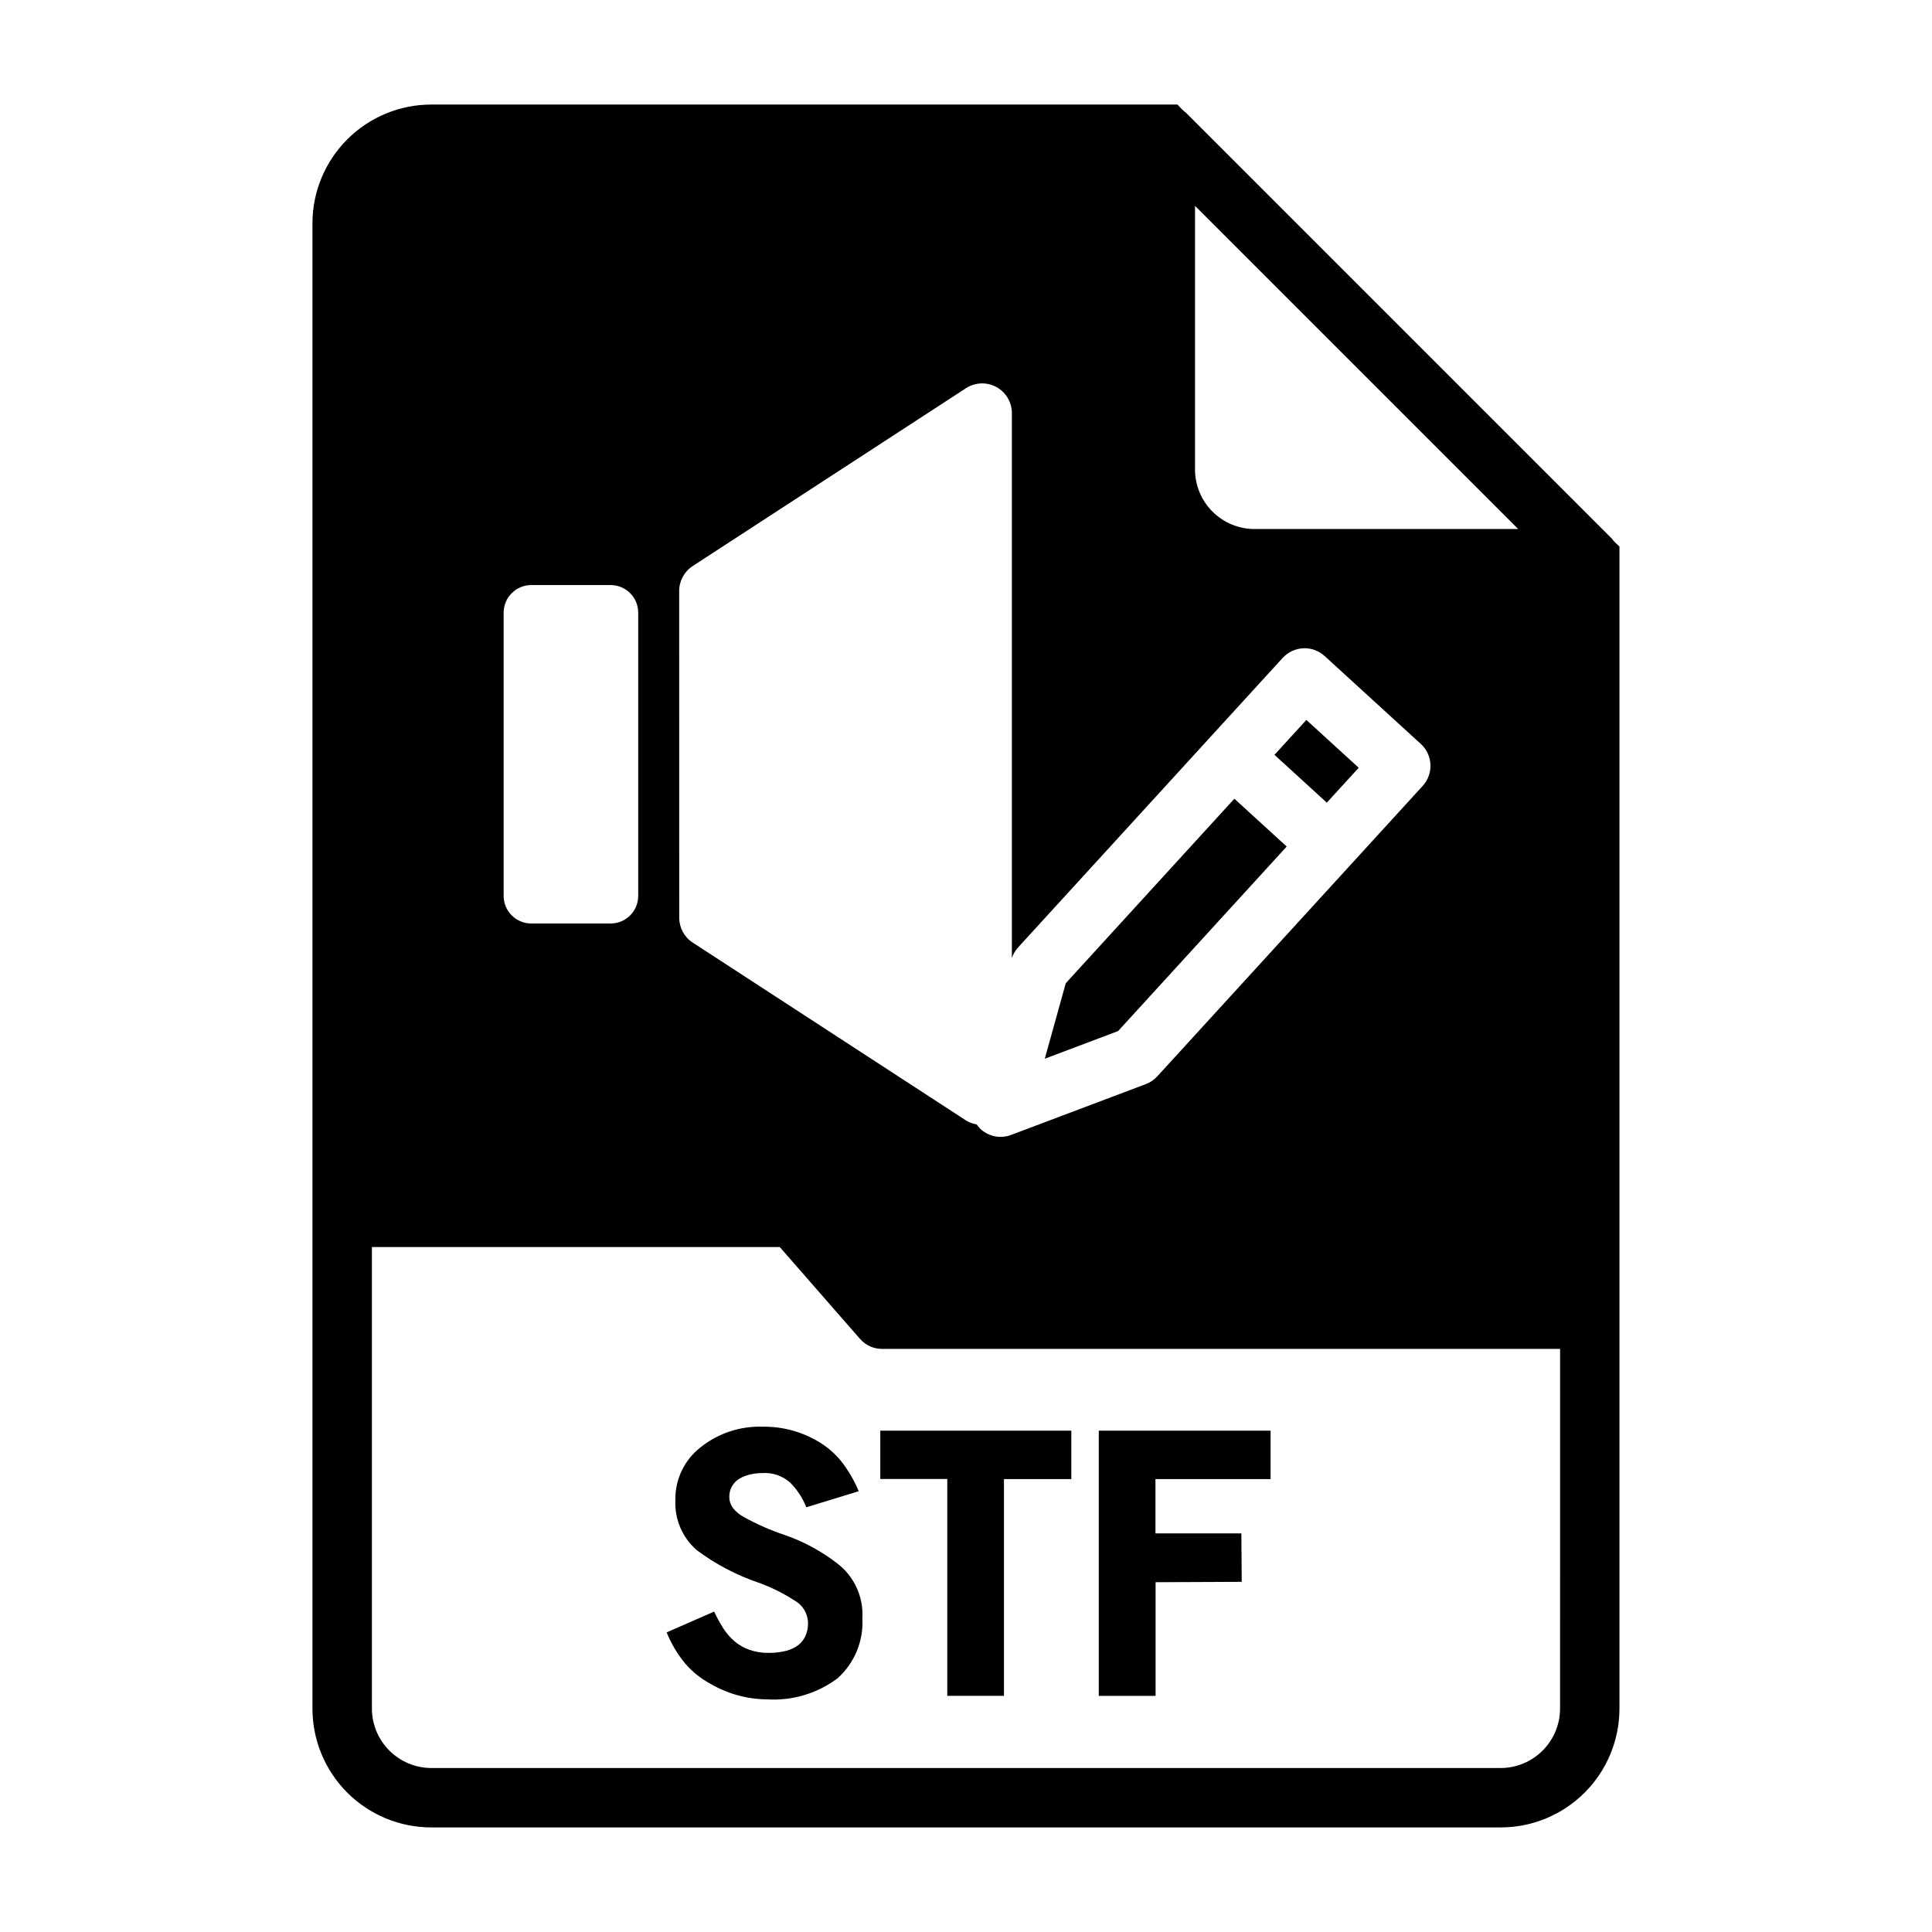 <?xml version="1.0" encoding="UTF-8"?>
<!-- Uploaded to: ICON Repo, www.svgrepo.com, Generator: ICON Repo Mixer Tools -->
<svg fill="#000000" width="800px" height="800px" version="1.1" viewBox="144 144 512 512" xmlns="http://www.w3.org/2000/svg">
 <g>
  <path d="m347.34 594.35c-5.254-0.027-10.41-1.43-14.957-4.062-2.543-1.355-4.816-3.16-6.707-5.328-2.094-2.512-3.785-5.332-5.008-8.363l12.594-5.512v0.004c0.711 1.555 1.531 3.059 2.457 4.496 0.836 1.289 1.852 2.449 3.023 3.445 1.172 0.965 2.504 1.711 3.938 2.211 1.625 0.559 3.336 0.824 5.051 0.789 1.301 0.008 2.602-0.121 3.875-0.379 1.188-0.215 2.324-0.648 3.352-1.273 0.98-0.598 1.777-1.445 2.316-2.457 0.609-1.219 0.902-2.574 0.852-3.938-0.07-2.449-1.438-4.676-3.59-5.848-2.988-1.938-6.191-3.523-9.543-4.723-5.863-1.992-11.379-4.898-16.34-8.605-3.84-3.332-5.93-8.242-5.668-13.316-0.094-5.41 2.352-10.551 6.609-13.887 4.676-3.758 10.539-5.715 16.531-5.512 5.269-0.082 10.457 1.328 14.957 4.07 2.234 1.344 4.219 3.066 5.859 5.094 1.895 2.422 3.453 5.09 4.629 7.934l-13.887 4.25c-0.973-2.457-2.434-4.691-4.301-6.562-2.012-1.773-4.644-2.672-7.32-2.504-1.031 0.004-2.059 0.117-3.07 0.328-0.988 0.207-1.945 0.559-2.832 1.039-1.844 1-2.961 2.961-2.883 5.055 0.012 0.988 0.324 1.945 0.898 2.746 0.82 1.07 1.867 1.938 3.07 2.543 3.269 1.812 6.695 3.332 10.234 4.535 5.18 1.738 10.031 4.324 14.355 7.66 4.519 3.426 7.035 8.879 6.707 14.539 0.348 6.055-2.09 11.934-6.609 15.973-5.348 3.988-11.934 5.957-18.594 5.559z"/>
  <path d="m410.06 593.41h-15.02v-57.465h-17.758v-12.809h50.633v12.84h-17.855z"/>
  <path d="m450.21 550.36h22.766l0.094 12.84-22.828 0.102v30.125h-15.051v-70.289h45.531v12.84h-30.512z"/>
  <path d="m484.99 368.34-13.871-12.672-44.68 48.898-5.559 20.004 19.43-7.328z"/>
  <path d="m481.75 344.04 8.453-9.25 13.867 12.672-8.453 9.25z"/>
  <path d="m571.92 287.66c-0.156-0.156-0.316-0.395-0.473-0.551h0.004c-0.16-0.23-0.348-0.441-0.555-0.629l-112.49-112.49c-0.156-0.156-0.395-0.316-0.551-0.473s-0.473-0.395-0.629-0.551l-1.184-1.258h-197.75c-8.352 0-16.359 3.316-22.266 9.223-5.902 5.902-9.223 13.914-9.223 22.266v393.6c0 8.348 3.32 16.359 9.223 22.266 5.906 5.902 13.914 9.223 22.266 9.223h283.39c8.352 0 16.359-3.32 22.266-9.223 5.906-5.906 9.223-13.918 9.223-22.266v-307.96zm-111.23-89.109 85.648 85.645h-69.902c-4.172-0.012-8.172-1.672-11.121-4.625-2.949-2.949-4.613-6.945-4.625-11.117zm-136.7 102.06c0-2.66 1.348-5.141 3.574-6.598l72.434-47.137c2.418-1.57 5.504-1.695 8.043-0.32 2.535 1.379 4.117 4.031 4.117 6.918v144.42c0.309-0.938 0.789-1.809 1.418-2.566l70.344-76.973c1.41-1.543 3.375-2.461 5.461-2.555 2.086-0.094 4.121 0.648 5.664 2.059l25.488 23.293c1.539 1.406 2.457 3.371 2.551 5.457 0.094 2.086-0.645 4.125-2.055 5.664l-70.336 76.973c-0.84 0.914-1.879 1.617-3.039 2.055l-35.699 13.469c-0.887 0.34-1.828 0.516-2.781 0.512-1.965 0-3.859-0.734-5.312-2.062-0.383-0.379-0.73-0.797-1.031-1.242-1.004-0.16-1.965-0.516-2.832-1.047l-72.422-47.137h-0.004c-2.227-1.453-3.574-3.938-3.57-6.598zm-46.516 5.762c0-4.047 3.281-7.328 7.332-7.328h21.004-0.004c1.945 0 3.809 0.773 5.184 2.148s2.144 3.238 2.144 5.18v75.039c0 1.941-0.77 3.805-2.144 5.18s-3.238 2.148-5.184 2.148h-21c-4.051 0-7.332-3.281-7.332-7.328zm279.96 290.43c-0.012 4.172-1.672 8.168-4.625 11.117-2.949 2.949-6.945 4.613-11.117 4.625h-283.39c-4.172-0.012-8.168-1.676-11.117-4.625-2.949-2.949-4.613-6.945-4.625-11.117v-122.33h108.08l21.254 24.324c1.48 1.715 3.641 2.691 5.906 2.676h179.64z"/>
 </g>
</svg>